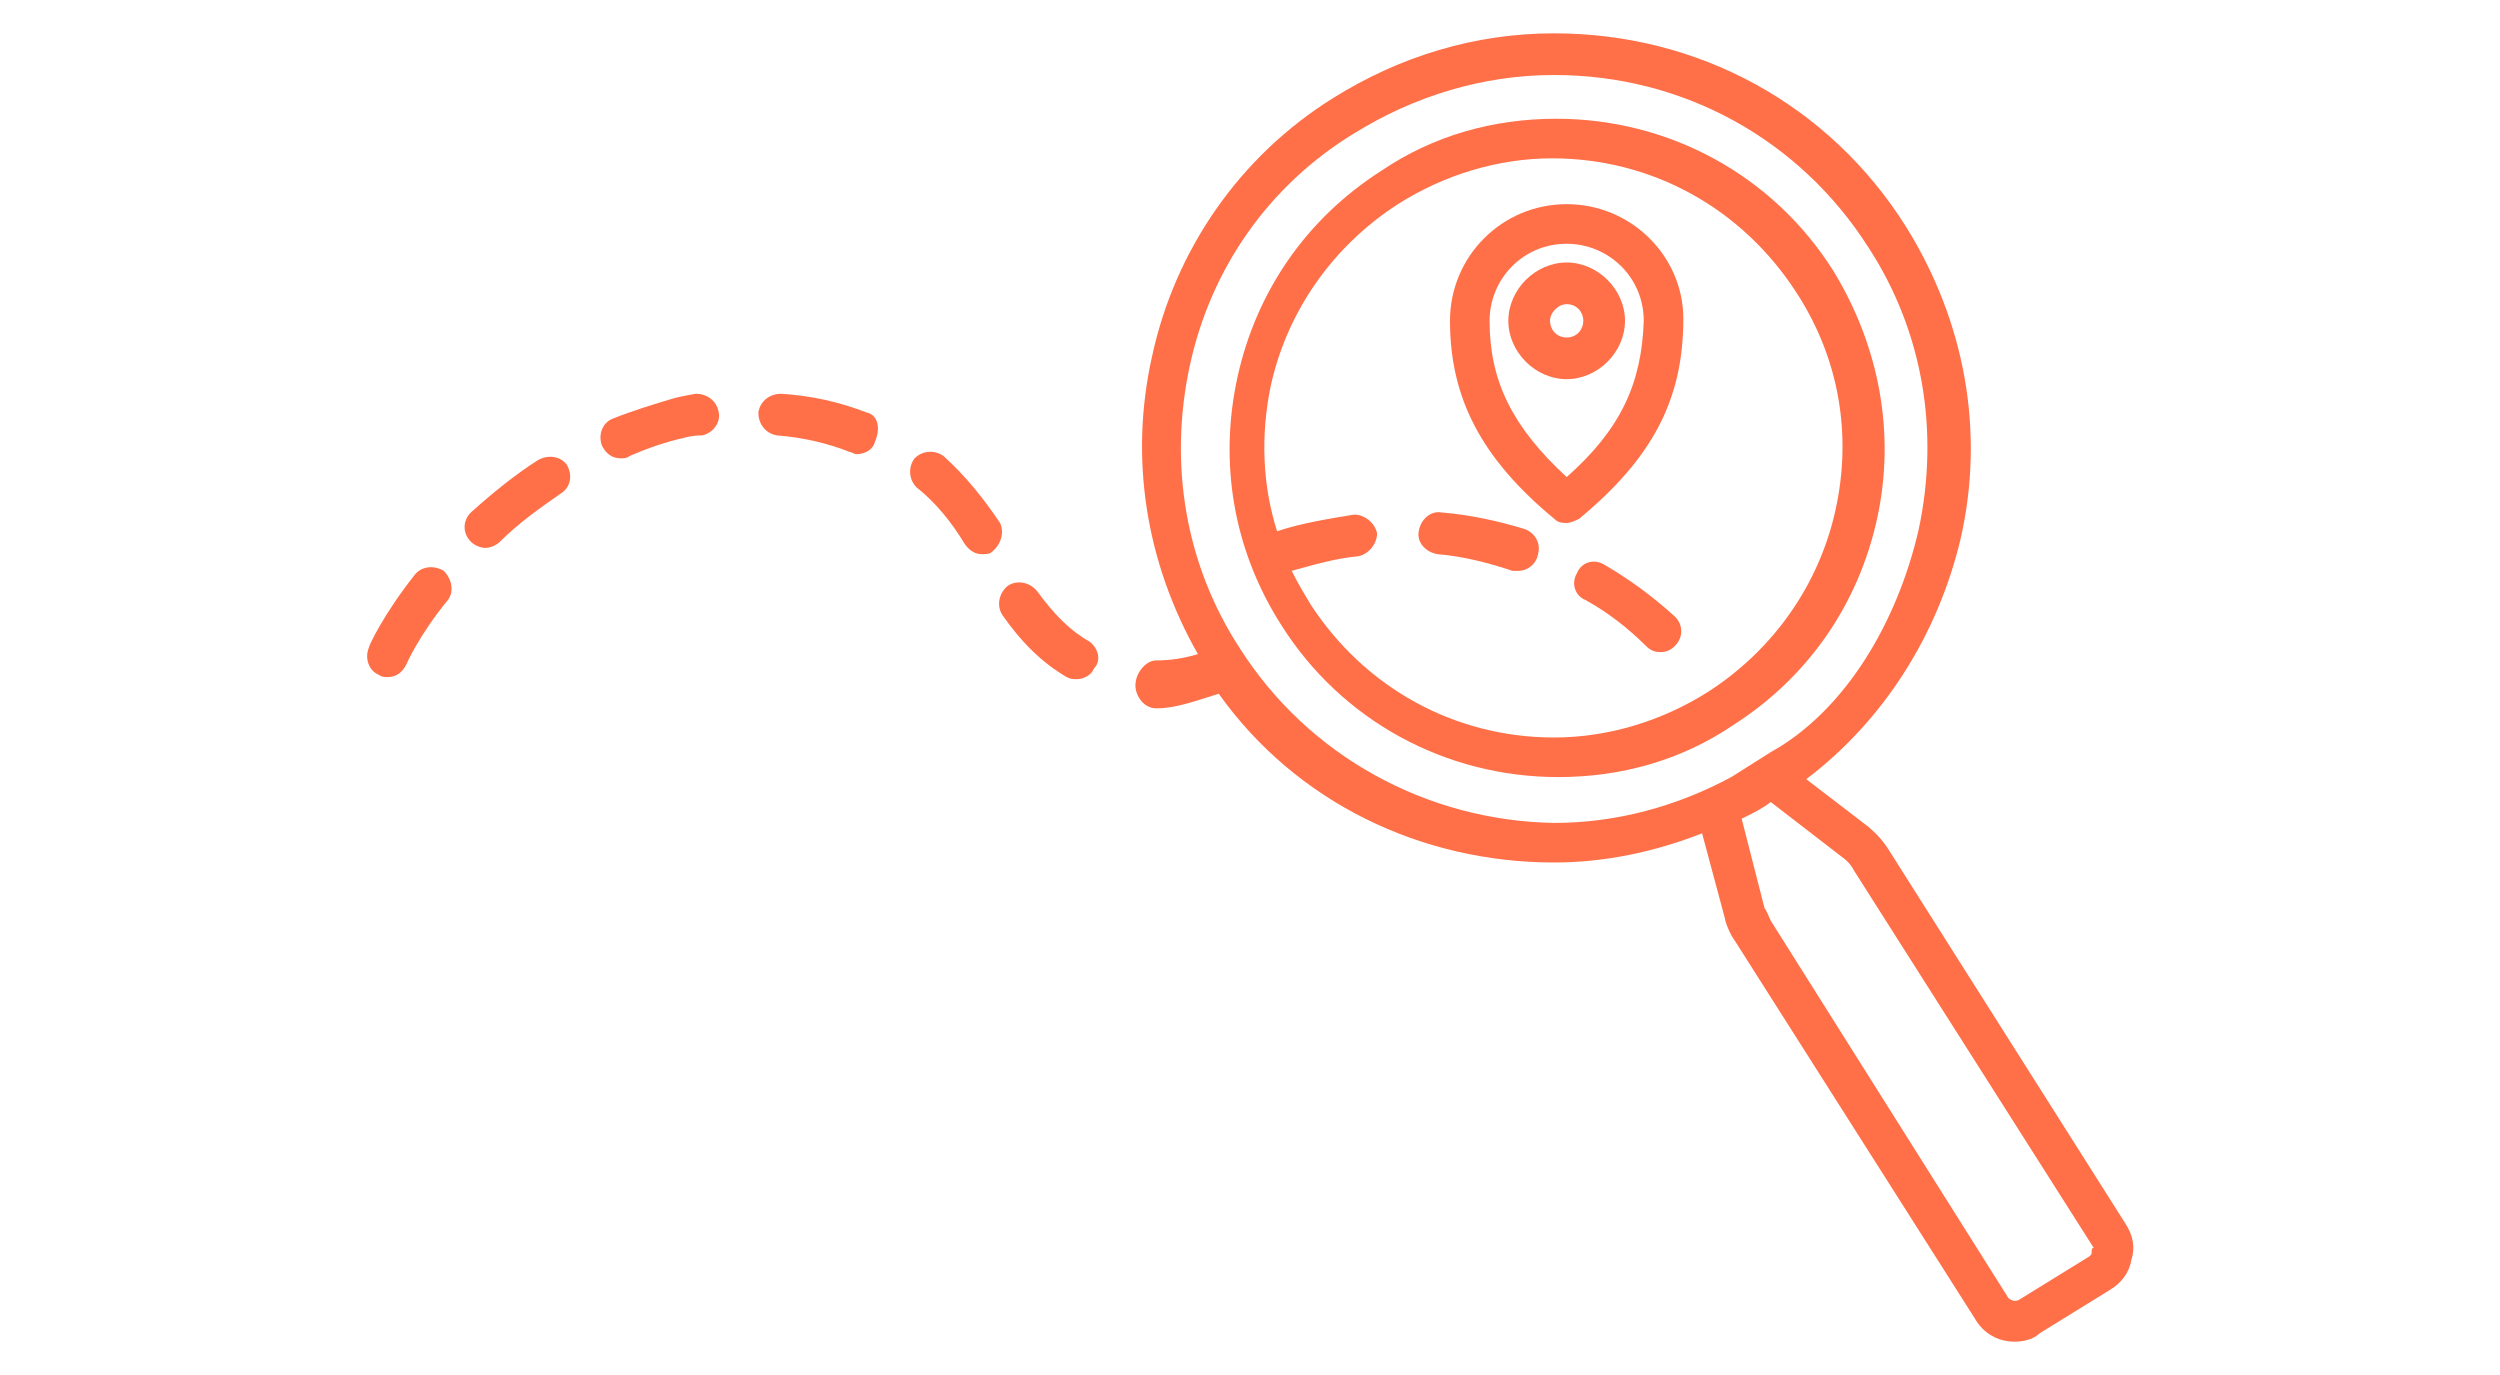 <?xml version="1.0" encoding="utf-8"?>
<!-- Generator: Adobe Illustrator 18.0.0, SVG Export Plug-In . SVG Version: 6.00 Build 0)  -->
<!DOCTYPE svg PUBLIC "-//W3C//DTD SVG 1.1//EN" "http://www.w3.org/Graphics/SVG/1.1/DTD/svg11.dtd">
<svg version="1.1" id="Layer_1" xmlns="http://www.w3.org/2000/svg" xmlns:xlink="http://www.w3.org/1999/xlink" x="0px" y="0px"
	 viewBox="0 0 120 66" enable-background="new 0 0 120 66" xml:space="preserve">
<g>
	<g>
		<path fill="#FF6F48" d="M77,27.1c-0.5-0.3-1.1-0.1-1.3,0.4c-0.3,0.5-0.1,1.1,0.4,1.3c1.1,0.6,2.1,1.4,2.9,2.2
			c0.2,0.2,0.4,0.3,0.7,0.3c0.3,0,0.5-0.1,0.7-0.3c0.4-0.4,0.4-1,0-1.4C79.3,28.6,78.2,27.8,77,27.1z"/>
		<path fill="#FF6F48" d="M73.2,25.4c-1.3-0.4-2.7-0.7-4-0.8c-0.5-0.1-1,0.3-1.1,0.9c-0.1,0.5,0.3,1,0.9,1.1
			c1.2,0.1,2.4,0.4,3.6,0.8c0.1,0,0.2,0,0.3,0c0.4,0,0.8-0.3,0.9-0.7C74,26.1,73.7,25.6,73.2,25.4z"/>
		<path fill="#FF6F48" d="M88,13c-2.9-4.6-7.9-7.3-13.3-7.3c-3,0-5.9,0.8-8.4,2.5c-3.6,2.3-6,5.8-6.9,9.9c-0.9,4.1-0.2,8.3,2.1,11.9
			c2.9,4.6,7.9,7.3,13.3,7.3c3,0,5.9-0.8,8.4-2.5c3.6-2.3,6-5.8,6.9-9.9C91,20.8,90.2,16.6,88,13z M88.1,24.5
			c-0.8,3.6-3,6.7-6.1,8.7c-2.2,1.4-4.8,2.2-7.4,2.2c-4.8,0-9.1-2.4-11.7-6.4c-0.3-0.5-0.6-1-0.9-1.6c1.1-0.3,2.1-0.6,3.2-0.7
			c0.5-0.1,0.9-0.6,0.9-1.1c-0.1-0.5-0.6-0.9-1.1-0.9c-1.2,0.2-2.5,0.4-3.7,0.8c-0.7-2.2-0.8-4.6-0.3-7c0.8-3.6,3-6.7,6.1-8.7
			c2.2-1.4,4.8-2.2,7.4-2.2c4.8,0,9.1,2.4,11.7,6.4C88.3,17.2,88.9,20.9,88.1,24.5z"/>
	</g>
	<g>
		<path fill="#FF6F48" d="M33.4,18.9c-0.6,0.1-1,0.2-1,0.2c-1,0.3-2,0.6-3,1c-0.5,0.2-0.7,0.8-0.5,1.3c0.2,0.4,0.5,0.6,0.9,0.6
			c0.1,0,0.3,0,0.4-0.1c0.9-0.4,1.8-0.7,2.7-0.9c0,0,0.3-0.1,0.8-0.1c0.5-0.1,0.9-0.6,0.8-1.1C34.4,19.2,33.9,18.9,33.4,18.9z"/>
		<path fill="#FF6F48" d="M25.8,22.1c-1.1,0.7-2.2,1.6-3.2,2.5c-0.4,0.4-0.4,1,0,1.4c0.2,0.2,0.5,0.3,0.7,0.3c0.2,0,0.5-0.1,0.7-0.3
			c0.9-0.9,1.9-1.6,2.9-2.3c0.5-0.3,0.6-0.9,0.3-1.4C26.9,21.9,26.3,21.8,25.8,22.1z"/>
		<path fill="#FF6F48" d="M41.6,19.8c-1.3-0.5-2.6-0.8-4.1-0.9c-0.5,0-1,0.3-1.1,0.9c0,0.5,0.3,1,0.9,1.1c1.3,0.1,2.5,0.4,3.5,0.8
			c0.1,0,0.2,0.1,0.3,0.1c0.4,0,0.8-0.2,0.9-0.6C42.3,20.5,42.1,19.9,41.6,19.8z"/>
		<path fill="#FF6F48" d="M19.9,27.6c-1.5,1.9-2.2,3.4-2.2,3.5c-0.2,0.5,0,1.1,0.5,1.3c0.1,0.1,0.3,0.1,0.4,0.1
			c0.4,0,0.7-0.2,0.9-0.6c0,0,0.6-1.4,2-3.1c0.3-0.4,0.2-1-0.2-1.4C20.8,27.1,20.2,27.2,19.9,27.6z"/>
		<path fill="#FF6F48" d="M48,25.1c-0.8-1.2-1.7-2.3-2.7-3.2c-0.4-0.3-1-0.3-1.4,0.1c-0.3,0.4-0.3,1,0.1,1.4
			c0.9,0.7,1.7,1.7,2.3,2.7c0.2,0.3,0.5,0.5,0.8,0.5c0.2,0,0.4,0,0.5-0.1C48.1,26.1,48.2,25.5,48,25.1z"/>
		<path fill="#FF6F48" d="M52.3,30.8c-0.9-0.5-1.7-1.3-2.5-2.4c-0.3-0.4-0.9-0.6-1.4-0.3c-0.4,0.3-0.6,0.9-0.3,1.4
			c0.9,1.3,1.9,2.3,3.1,3c0.2,0.1,0.3,0.1,0.5,0.1c0.3,0,0.7-0.2,0.8-0.5C52.9,31.7,52.7,31.1,52.3,30.8z"/>
		<path fill="#FF6F48" d="M102,58.7L90.6,40.7c-0.4-0.6-0.8-0.9-0.9-1l-3-2.3c3.7-2.8,6.3-6.9,7.4-11.5c1.2-5.2,0.2-10.5-2.6-15
			C87.8,5,81.5,1.6,74.6,1.6c-3.8,0-7.4,1.1-10.6,3.1c-4.5,2.8-7.6,7.3-8.7,12.4c-1.1,4.9-0.3,9.9,2.2,14.3c-0.7,0.2-1.3,0.3-2,0.3
			c-0.5,0-1,0.6-1,1.2c0,0.5,0.4,1.1,1,1.1c0,0,0,0,0,0c1,0,2-0.4,3-0.7c3.7,5.2,9.7,8.1,16.1,8.1c2.4,0,4.8-0.5,7.1-1.4l1.1,4.1
			c0,0.1,0.2,0.7,0.5,1.1l11.5,18.1c0.4,0.7,1.1,1.1,1.9,1.1c0.4,0,0.9-0.1,1.2-0.4l3.4-2.1c0.5-0.3,0.9-0.8,1-1.4
			C102.5,59.9,102.4,59.3,102,58.7z M59.5,31.1c-2.6-4-3.4-8.8-2.4-13.5c1-4.7,3.8-8.7,7.9-11.2c2.9-1.8,6.2-2.8,9.6-2.8
			c6.2,0,11.8,3.1,15.1,8.3c2.6,4,3.4,8.8,2.4,13.5c-1,4.4-3.5,8.7-7.1,10.7h0l-1.9,1.2c-2.6,1.4-5.5,2.2-8.5,2.2
			C68.5,39.4,62.8,36.3,59.5,31.1z M100.4,60.1c0,0.1,0,0.1-0.1,0.2l-3.4,2.1c-0.2,0.1-0.4,0-0.5-0.1L85,44.2
			c-0.1-0.2-0.2-0.5-0.3-0.6l-1.1-4.3l0.2-0.1c0.4-0.2,0.8-0.4,1.2-0.7l3.5,2.7c0,0,0.3,0.2,0.5,0.6l11.5,18.1
			C100.4,59.9,100.4,60,100.4,60.1z"/>
	</g>
	<path fill="#FF6F48" d="M75.2,9.8c-3.1,0-5.6,2.5-5.6,5.6c0,3.7,1.5,6.6,5,9.5c0.2,0.2,0.4,0.2,0.6,0.2c0.2,0,0.4-0.1,0.6-0.2
		c3.5-2.9,5-5.7,5-9.6C80.8,12.3,78.3,9.8,75.2,9.8z M75.2,22.9c-2.6-2.4-3.7-4.6-3.7-7.5c0-2,1.6-3.7,3.7-3.7c2,0,3.7,1.6,3.7,3.7
		C78.8,18.4,77.8,20.6,75.2,22.9z"/>
	<path fill="#FF6F48" d="M75.2,12.6c-1.5,0-2.8,1.3-2.8,2.8s1.3,2.8,2.8,2.8s2.8-1.3,2.8-2.8S76.7,12.6,75.2,12.6z M75.2,16.2
		c-0.5,0-0.8-0.4-0.8-0.8s0.4-0.8,0.8-0.8c0.5,0,0.8,0.4,0.8,0.8S75.7,16.2,75.2,16.2z"/>
</g>
</svg>
